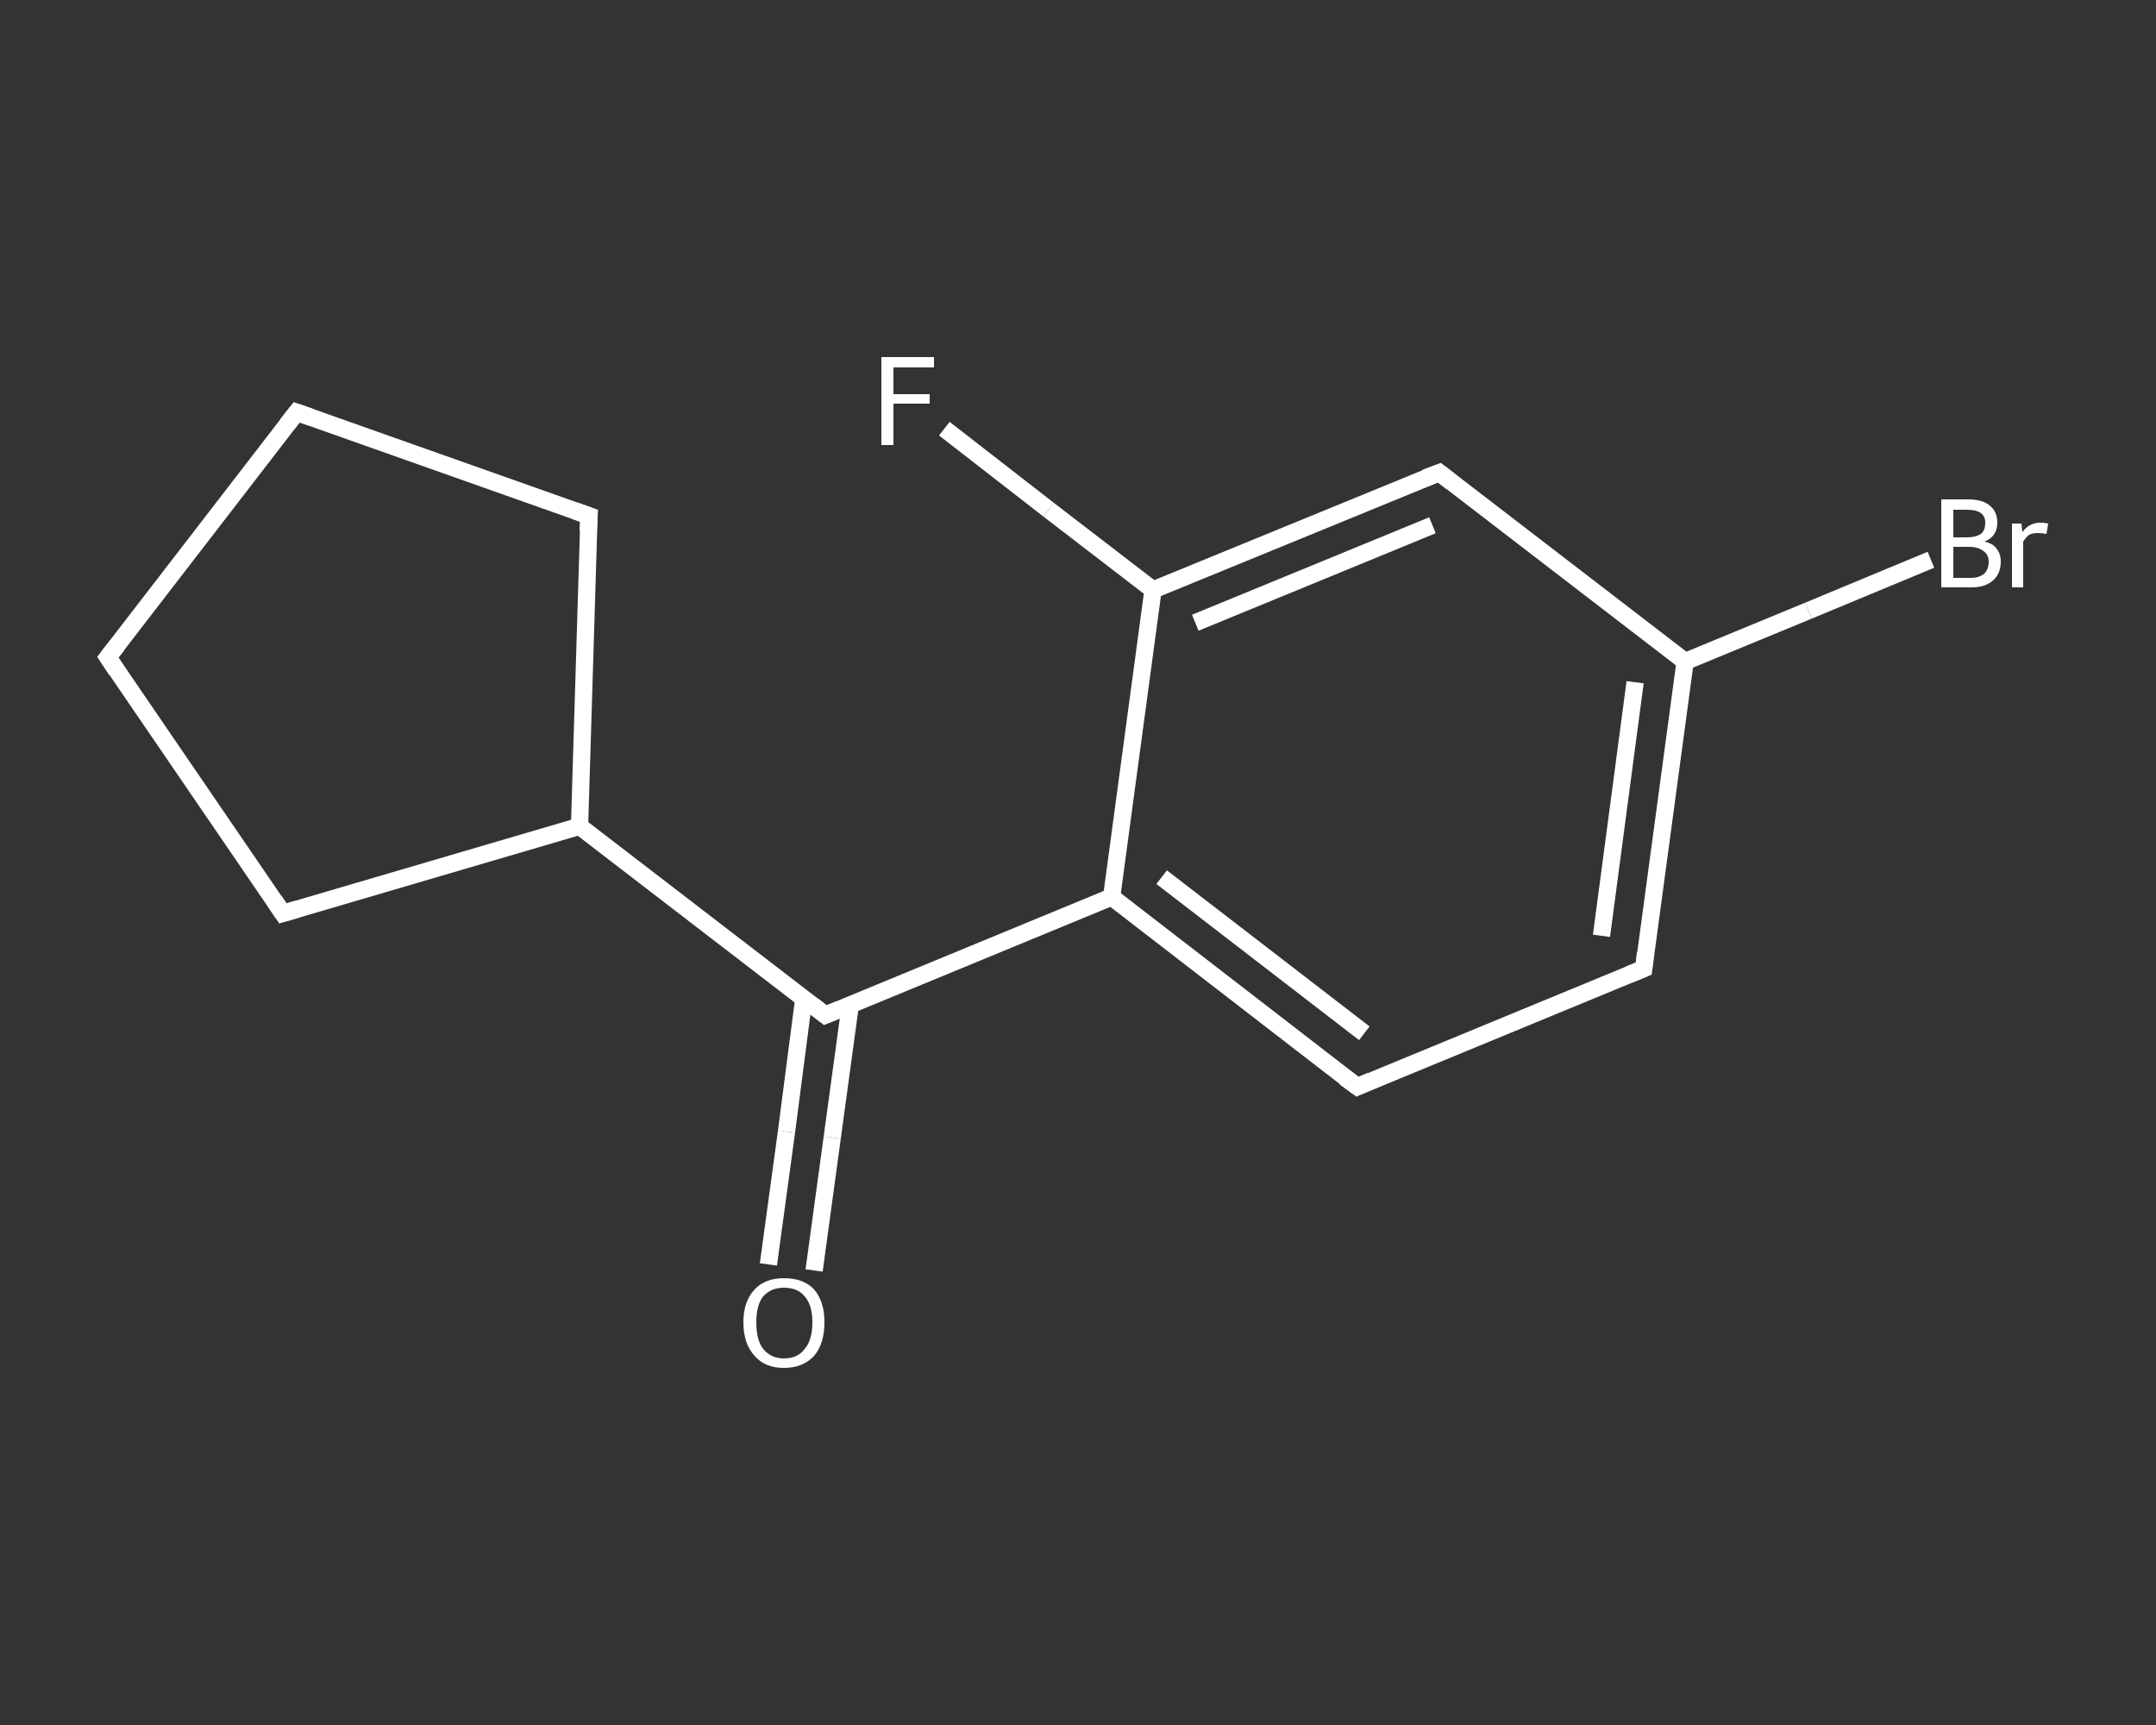 <?xml version='1.0' encoding='iso-8859-1'?>
<svg version='1.1' baseProfile='full'
              xmlns='http://www.w3.org/2000/svg'
                      xmlns:rdkit='http://www.rdkit.org/xml'
                      xmlns:xlink='http://www.w3.org/1999/xlink'
                  xml:space='preserve'
width='250px' height='200px' viewBox='0 0 250 200'>
<rect x="0" y="0" width="250" height="200" fill="#333333" stroke="none"/>
<!-- END OF HEADER -->
<rect style='opacity:1.0;fill:transparent;stroke:none' width='250.0' height='200.0' x='0.0' y='0.0'> </rect>
<path class='bond-0 atom-0 atom-1' d='M 89.1,146.6 L 91.2,131.2' style='fill:none;fill-rule:evenodd;stroke:#FFFFFF;stroke-width:2.0px;stroke-linecap:butt;stroke-linejoin:miter;stroke-opacity:1' />
<path class='bond-0 atom-0 atom-1' d='M 91.2,131.2 L 93.2,115.8' style='fill:none;fill-rule:evenodd;stroke:#FFFFFF;stroke-width:2.0px;stroke-linecap:butt;stroke-linejoin:miter;stroke-opacity:1' />
<path class='bond-0 atom-0 atom-1' d='M 94.4,147.3 L 96.5,131.9' style='fill:none;fill-rule:evenodd;stroke:#FFFFFF;stroke-width:2.0px;stroke-linecap:butt;stroke-linejoin:miter;stroke-opacity:1' />
<path class='bond-0 atom-0 atom-1' d='M 96.5,131.9 L 98.6,116.5' style='fill:none;fill-rule:evenodd;stroke:#FFFFFF;stroke-width:2.0px;stroke-linecap:butt;stroke-linejoin:miter;stroke-opacity:1' />
<path class='bond-1 atom-1 atom-2' d='M 95.7,117.7 L 128.9,104.0' style='fill:none;fill-rule:evenodd;stroke:#FFFFFF;stroke-width:2.0px;stroke-linecap:butt;stroke-linejoin:miter;stroke-opacity:1' />
<path class='bond-2 atom-2 atom-3' d='M 128.9,104.0 L 157.4,126.0' style='fill:none;fill-rule:evenodd;stroke:#FFFFFF;stroke-width:2.0px;stroke-linecap:butt;stroke-linejoin:miter;stroke-opacity:1' />
<path class='bond-2 atom-2 atom-3' d='M 134.7,101.7 L 158.2,119.8' style='fill:none;fill-rule:evenodd;stroke:#FFFFFF;stroke-width:2.0px;stroke-linecap:butt;stroke-linejoin:miter;stroke-opacity:1' />
<path class='bond-3 atom-3 atom-4' d='M 157.4,126.0 L 190.6,112.3' style='fill:none;fill-rule:evenodd;stroke:#FFFFFF;stroke-width:2.0px;stroke-linecap:butt;stroke-linejoin:miter;stroke-opacity:1' />
<path class='bond-4 atom-4 atom-5' d='M 190.6,112.3 L 195.4,76.7' style='fill:none;fill-rule:evenodd;stroke:#FFFFFF;stroke-width:2.0px;stroke-linecap:butt;stroke-linejoin:miter;stroke-opacity:1' />
<path class='bond-4 atom-4 atom-5' d='M 185.7,108.5 L 189.6,79.1' style='fill:none;fill-rule:evenodd;stroke:#FFFFFF;stroke-width:2.0px;stroke-linecap:butt;stroke-linejoin:miter;stroke-opacity:1' />
<path class='bond-5 atom-5 atom-6' d='M 195.4,76.7 L 209.7,70.8' style='fill:none;fill-rule:evenodd;stroke:#FFFFFF;stroke-width:2.0px;stroke-linecap:butt;stroke-linejoin:miter;stroke-opacity:1' />
<path class='bond-5 atom-5 atom-6' d='M 209.7,70.8 L 223.9,64.9' style='fill:none;fill-rule:evenodd;stroke:#FFFFFF;stroke-width:2.0px;stroke-linecap:butt;stroke-linejoin:miter;stroke-opacity:1' />
<path class='bond-6 atom-5 atom-7' d='M 195.4,76.7 L 166.9,54.8' style='fill:none;fill-rule:evenodd;stroke:#FFFFFF;stroke-width:2.0px;stroke-linecap:butt;stroke-linejoin:miter;stroke-opacity:1' />
<path class='bond-7 atom-7 atom-8' d='M 166.9,54.8 L 133.7,68.4' style='fill:none;fill-rule:evenodd;stroke:#FFFFFF;stroke-width:2.0px;stroke-linecap:butt;stroke-linejoin:miter;stroke-opacity:1' />
<path class='bond-7 atom-7 atom-8' d='M 166.1,60.9 L 138.6,72.2' style='fill:none;fill-rule:evenodd;stroke:#FFFFFF;stroke-width:2.0px;stroke-linecap:butt;stroke-linejoin:miter;stroke-opacity:1' />
<path class='bond-8 atom-8 atom-9' d='M 133.7,68.4 L 121.6,59.1' style='fill:none;fill-rule:evenodd;stroke:#FFFFFF;stroke-width:2.0px;stroke-linecap:butt;stroke-linejoin:miter;stroke-opacity:1' />
<path class='bond-8 atom-8 atom-9' d='M 121.6,59.1 L 109.5,49.7' style='fill:none;fill-rule:evenodd;stroke:#FFFFFF;stroke-width:2.0px;stroke-linecap:butt;stroke-linejoin:miter;stroke-opacity:1' />
<path class='bond-9 atom-1 atom-10' d='M 95.7,117.7 L 67.2,95.8' style='fill:none;fill-rule:evenodd;stroke:#FFFFFF;stroke-width:2.0px;stroke-linecap:butt;stroke-linejoin:miter;stroke-opacity:1' />
<path class='bond-10 atom-10 atom-11' d='M 67.2,95.8 L 32.8,105.9' style='fill:none;fill-rule:evenodd;stroke:#FFFFFF;stroke-width:2.0px;stroke-linecap:butt;stroke-linejoin:miter;stroke-opacity:1' />
<path class='bond-11 atom-11 atom-12' d='M 32.8,105.9 L 12.5,76.2' style='fill:none;fill-rule:evenodd;stroke:#FFFFFF;stroke-width:2.0px;stroke-linecap:butt;stroke-linejoin:miter;stroke-opacity:1' />
<path class='bond-12 atom-12 atom-13' d='M 12.5,76.2 L 34.4,47.8' style='fill:none;fill-rule:evenodd;stroke:#FFFFFF;stroke-width:2.0px;stroke-linecap:butt;stroke-linejoin:miter;stroke-opacity:1' />
<path class='bond-13 atom-13 atom-14' d='M 34.4,47.8 L 68.3,59.8' style='fill:none;fill-rule:evenodd;stroke:#FFFFFF;stroke-width:2.0px;stroke-linecap:butt;stroke-linejoin:miter;stroke-opacity:1' />
<path class='bond-14 atom-8 atom-2' d='M 133.7,68.4 L 128.9,104.0' style='fill:none;fill-rule:evenodd;stroke:#FFFFFF;stroke-width:2.0px;stroke-linecap:butt;stroke-linejoin:miter;stroke-opacity:1' />
<path class='bond-15 atom-14 atom-10' d='M 68.3,59.8 L 67.2,95.8' style='fill:none;fill-rule:evenodd;stroke:#FFFFFF;stroke-width:2.0px;stroke-linecap:butt;stroke-linejoin:miter;stroke-opacity:1' />
<path d='M 97.4,117.0 L 95.7,117.7 L 94.3,116.6' style='fill:none;stroke:#FFFFFF;stroke-width:2.0px;stroke-linecap:butt;stroke-linejoin:miter;stroke-opacity:1;' />
<path d='M 155.9,124.9 L 157.4,126.0 L 159.0,125.3' style='fill:none;stroke:#FFFFFF;stroke-width:2.0px;stroke-linecap:butt;stroke-linejoin:miter;stroke-opacity:1;' />
<path d='M 188.9,113.0 L 190.6,112.3 L 190.8,110.5' style='fill:none;stroke:#FFFFFF;stroke-width:2.0px;stroke-linecap:butt;stroke-linejoin:miter;stroke-opacity:1;' />
<path d='M 168.3,55.9 L 166.9,54.8 L 165.3,55.4' style='fill:none;stroke:#FFFFFF;stroke-width:2.0px;stroke-linecap:butt;stroke-linejoin:miter;stroke-opacity:1;' />
<path d='M 34.5,105.4 L 32.8,105.9 L 31.8,104.4' style='fill:none;stroke:#FFFFFF;stroke-width:2.0px;stroke-linecap:butt;stroke-linejoin:miter;stroke-opacity:1;' />
<path d='M 13.5,77.7 L 12.5,76.2 L 13.6,74.8' style='fill:none;stroke:#FFFFFF;stroke-width:2.0px;stroke-linecap:butt;stroke-linejoin:miter;stroke-opacity:1;' />
<path d='M 33.3,49.2 L 34.4,47.8 L 36.1,48.4' style='fill:none;stroke:#FFFFFF;stroke-width:2.0px;stroke-linecap:butt;stroke-linejoin:miter;stroke-opacity:1;' />
<path d='M 66.6,59.2 L 68.3,59.8 L 68.2,61.6' style='fill:none;stroke:#FFFFFF;stroke-width:2.0px;stroke-linecap:butt;stroke-linejoin:miter;stroke-opacity:1;' />
<path class='atom-0' d='M 86.2 153.3
Q 86.2 150.9, 87.5 149.5
Q 88.7 148.2, 90.9 148.2
Q 93.2 148.2, 94.4 149.5
Q 95.6 150.9, 95.6 153.3
Q 95.6 155.8, 94.4 157.2
Q 93.1 158.6, 90.9 158.6
Q 88.7 158.6, 87.5 157.2
Q 86.2 155.8, 86.2 153.3
M 90.9 157.5
Q 92.5 157.5, 93.3 156.4
Q 94.2 155.4, 94.2 153.3
Q 94.2 151.3, 93.3 150.3
Q 92.5 149.3, 90.9 149.3
Q 89.4 149.3, 88.5 150.3
Q 87.7 151.3, 87.7 153.3
Q 87.7 155.4, 88.5 156.4
Q 89.4 157.5, 90.9 157.5
' fill='#FFFFFF'/>
<path class='atom-6' d='M 230.1 62.8
Q 231.1 63.0, 231.5 63.6
Q 232.0 64.2, 232.0 65.1
Q 232.0 66.5, 231.1 67.3
Q 230.2 68.1, 228.6 68.1
L 225.1 68.1
L 225.1 57.9
L 228.1 57.9
Q 229.9 57.9, 230.7 58.6
Q 231.6 59.3, 231.6 60.6
Q 231.6 62.2, 230.1 62.8
M 226.5 59.1
L 226.5 62.3
L 228.1 62.3
Q 229.1 62.3, 229.7 61.9
Q 230.2 61.5, 230.2 60.6
Q 230.2 59.1, 228.1 59.1
L 226.5 59.1
M 228.6 67.0
Q 229.5 67.0, 230.1 66.5
Q 230.6 66.0, 230.6 65.1
Q 230.6 64.3, 230.0 63.9
Q 229.4 63.4, 228.3 63.4
L 226.5 63.4
L 226.5 67.0
L 228.6 67.0
' fill='#FFFFFF'/>
<path class='atom-6' d='M 234.4 60.7
L 234.5 61.7
Q 235.3 60.6, 236.6 60.6
Q 237.0 60.6, 237.5 60.7
L 237.3 61.9
Q 236.7 61.8, 236.3 61.8
Q 235.7 61.8, 235.3 62.0
Q 234.9 62.3, 234.6 62.8
L 234.6 68.1
L 233.3 68.1
L 233.3 60.7
L 234.4 60.7
' fill='#FFFFFF'/>
<path class='atom-9' d='M 102.2 41.4
L 108.3 41.4
L 108.3 42.6
L 103.6 42.6
L 103.6 45.7
L 107.8 45.7
L 107.8 46.8
L 103.6 46.8
L 103.6 51.6
L 102.2 51.6
L 102.2 41.4
' fill='#FFFFFF'/>
</svg>
